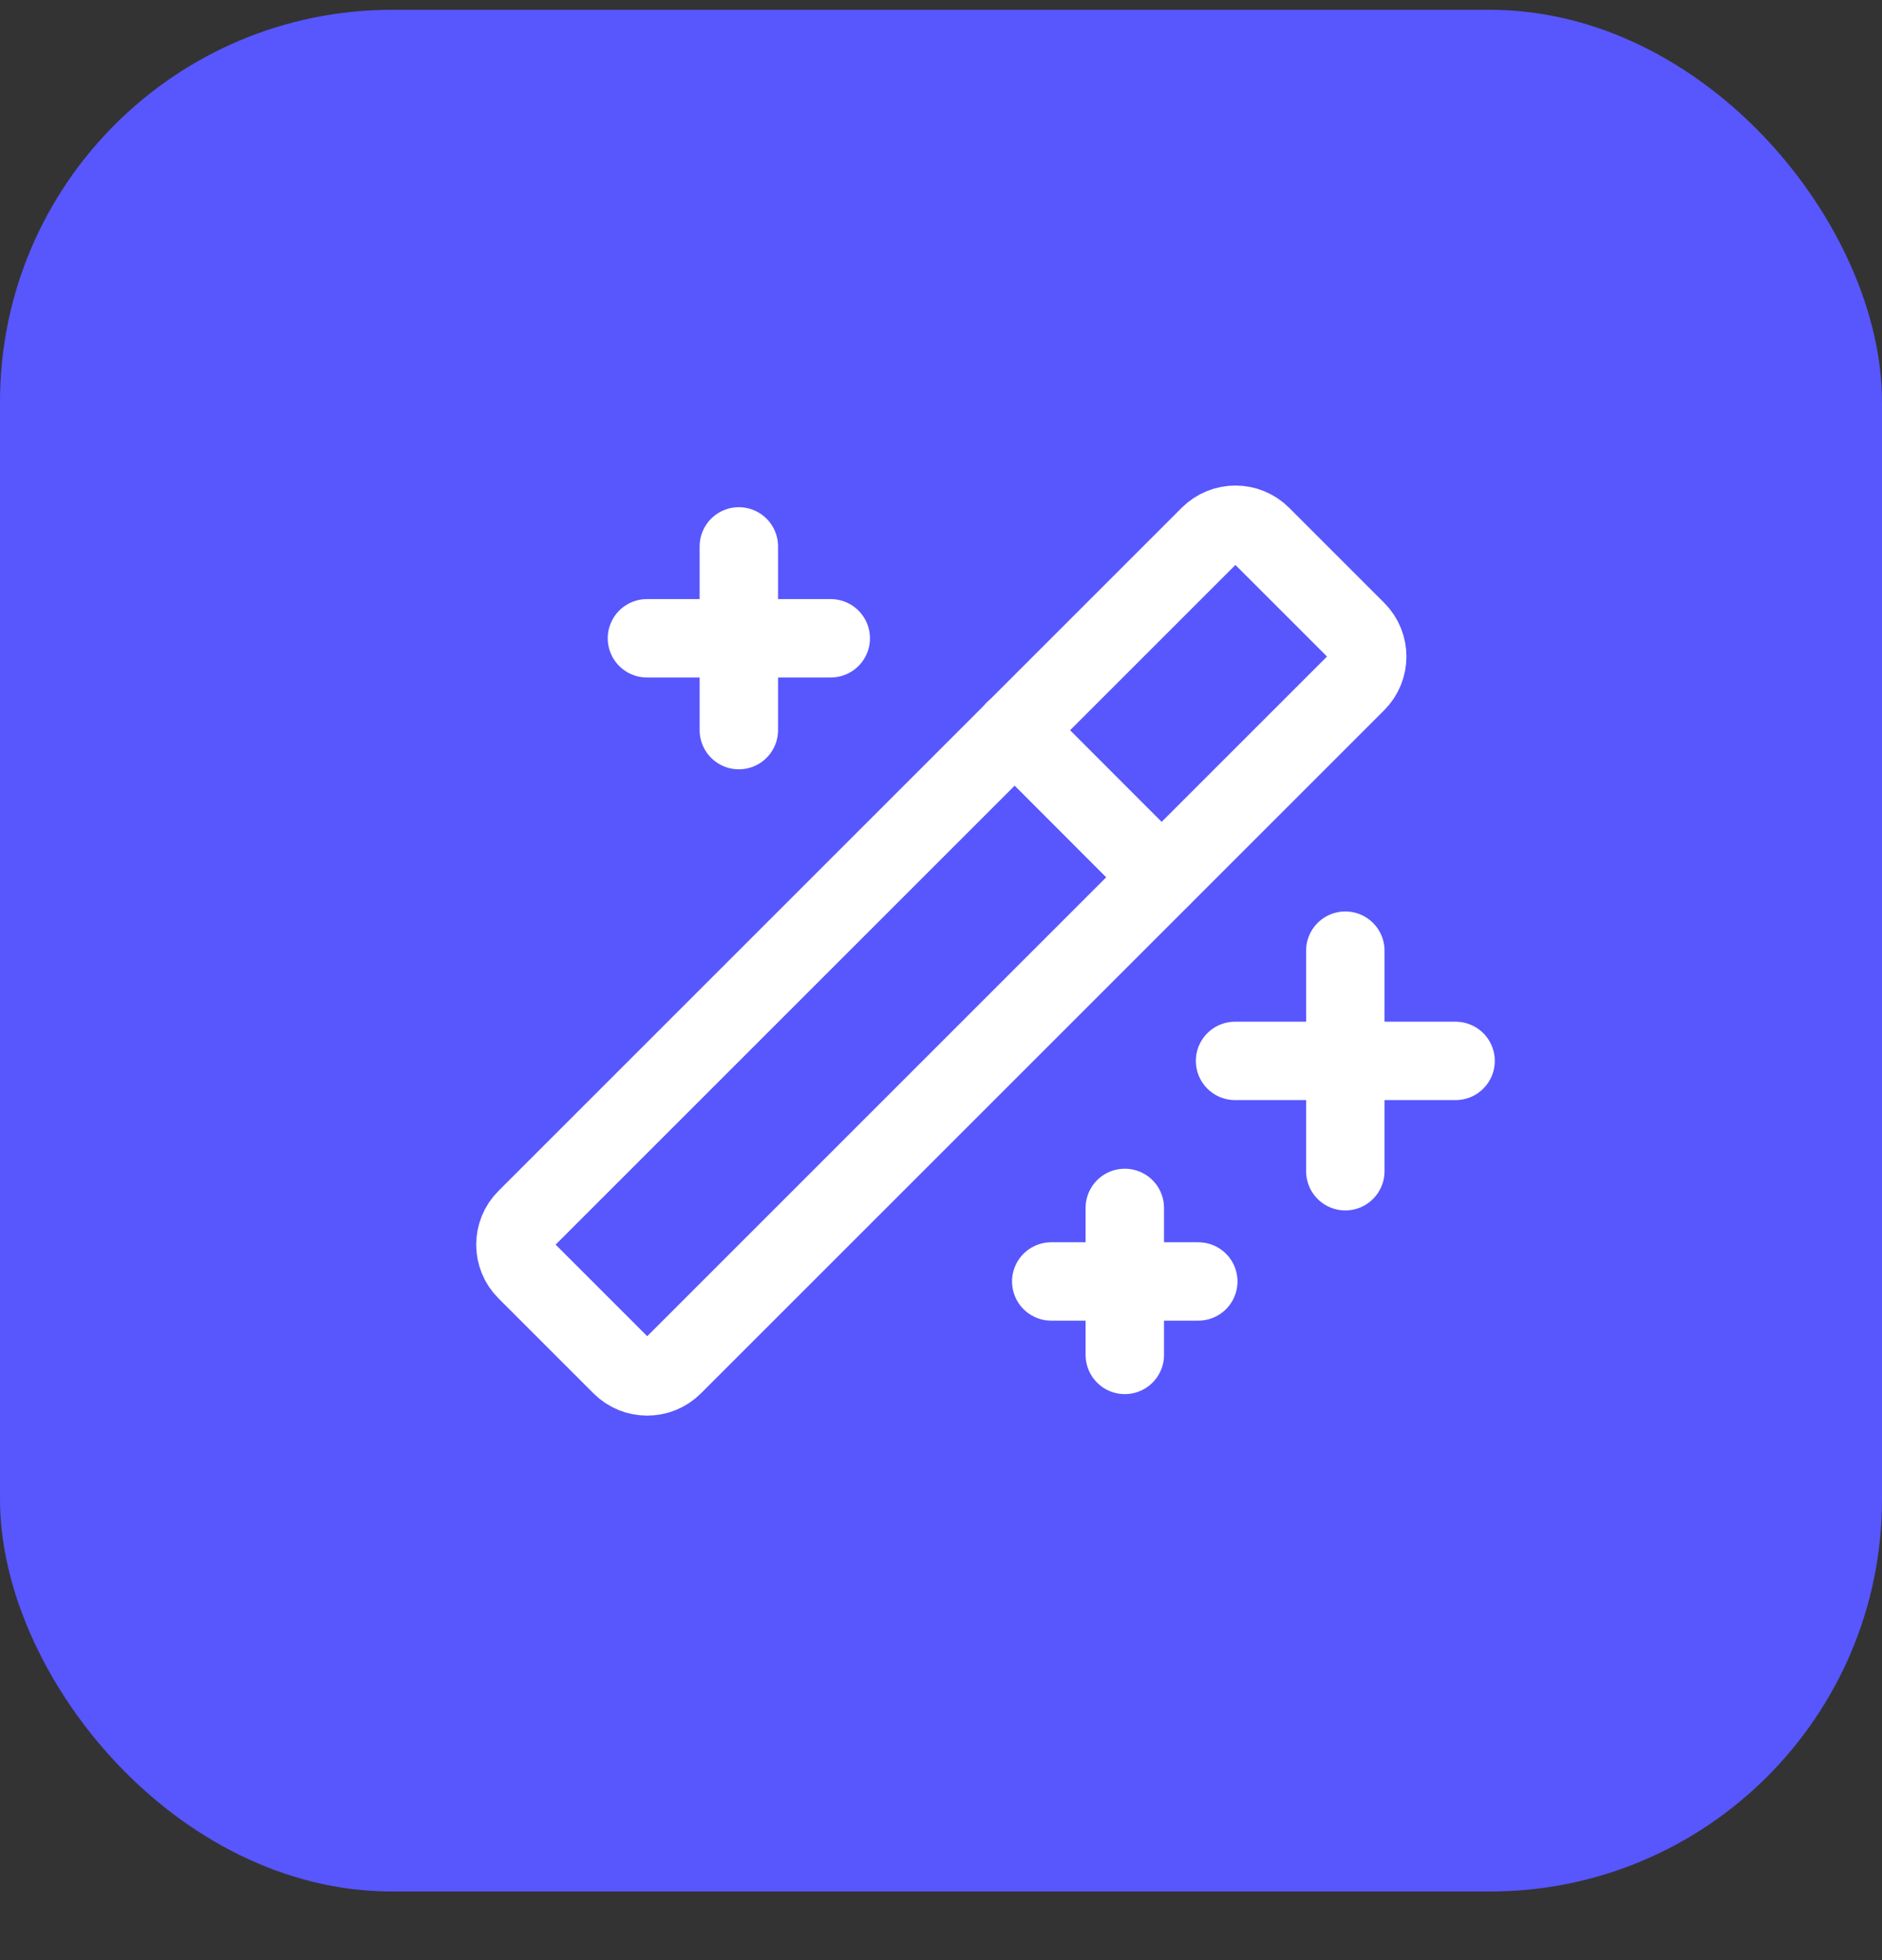 <svg width="24" height="25" viewBox="0 0 24 25" fill="none" xmlns="http://www.w3.org/2000/svg">
<rect x="0" y="0" width="24" height="25" fill="#333333" stroke="none"/>
<rect y="0.125" width="24" height="24" rx="5" fill="#5856FD"/>
<path d="M17.156 12.125V14.938" stroke="white" stroke-linecap="round" stroke-linejoin="round"/>
<path d="M15.75 13.531H18.562" stroke="white" stroke-linecap="round" stroke-linejoin="round"/>
<path d="M9.422 6.969V9.312" stroke="white" stroke-linecap="round" stroke-linejoin="round"/>
<path d="M8.25 8.141H10.594" stroke="white" stroke-linecap="round" stroke-linejoin="round"/>
<path d="M14.344 15.406V17.281" stroke="white" stroke-linecap="round" stroke-linejoin="round"/>
<path d="M13.406 16.344H15.281" stroke="white" stroke-linecap="round" stroke-linejoin="round"/>
<path d="M15.423 6.83L6.71 15.543C6.527 15.726 6.527 16.023 6.71 16.206L7.922 17.418C8.105 17.601 8.402 17.601 8.585 17.418L17.298 8.705C17.481 8.522 17.481 8.225 17.298 8.042L16.086 6.83C15.903 6.647 15.607 6.647 15.423 6.83Z" stroke="white" stroke-linecap="round" stroke-linejoin="round"/>
<path d="M12.938 9.312L14.812 11.188" stroke="white" stroke-linecap="round" stroke-linejoin="round"/>
</svg>
